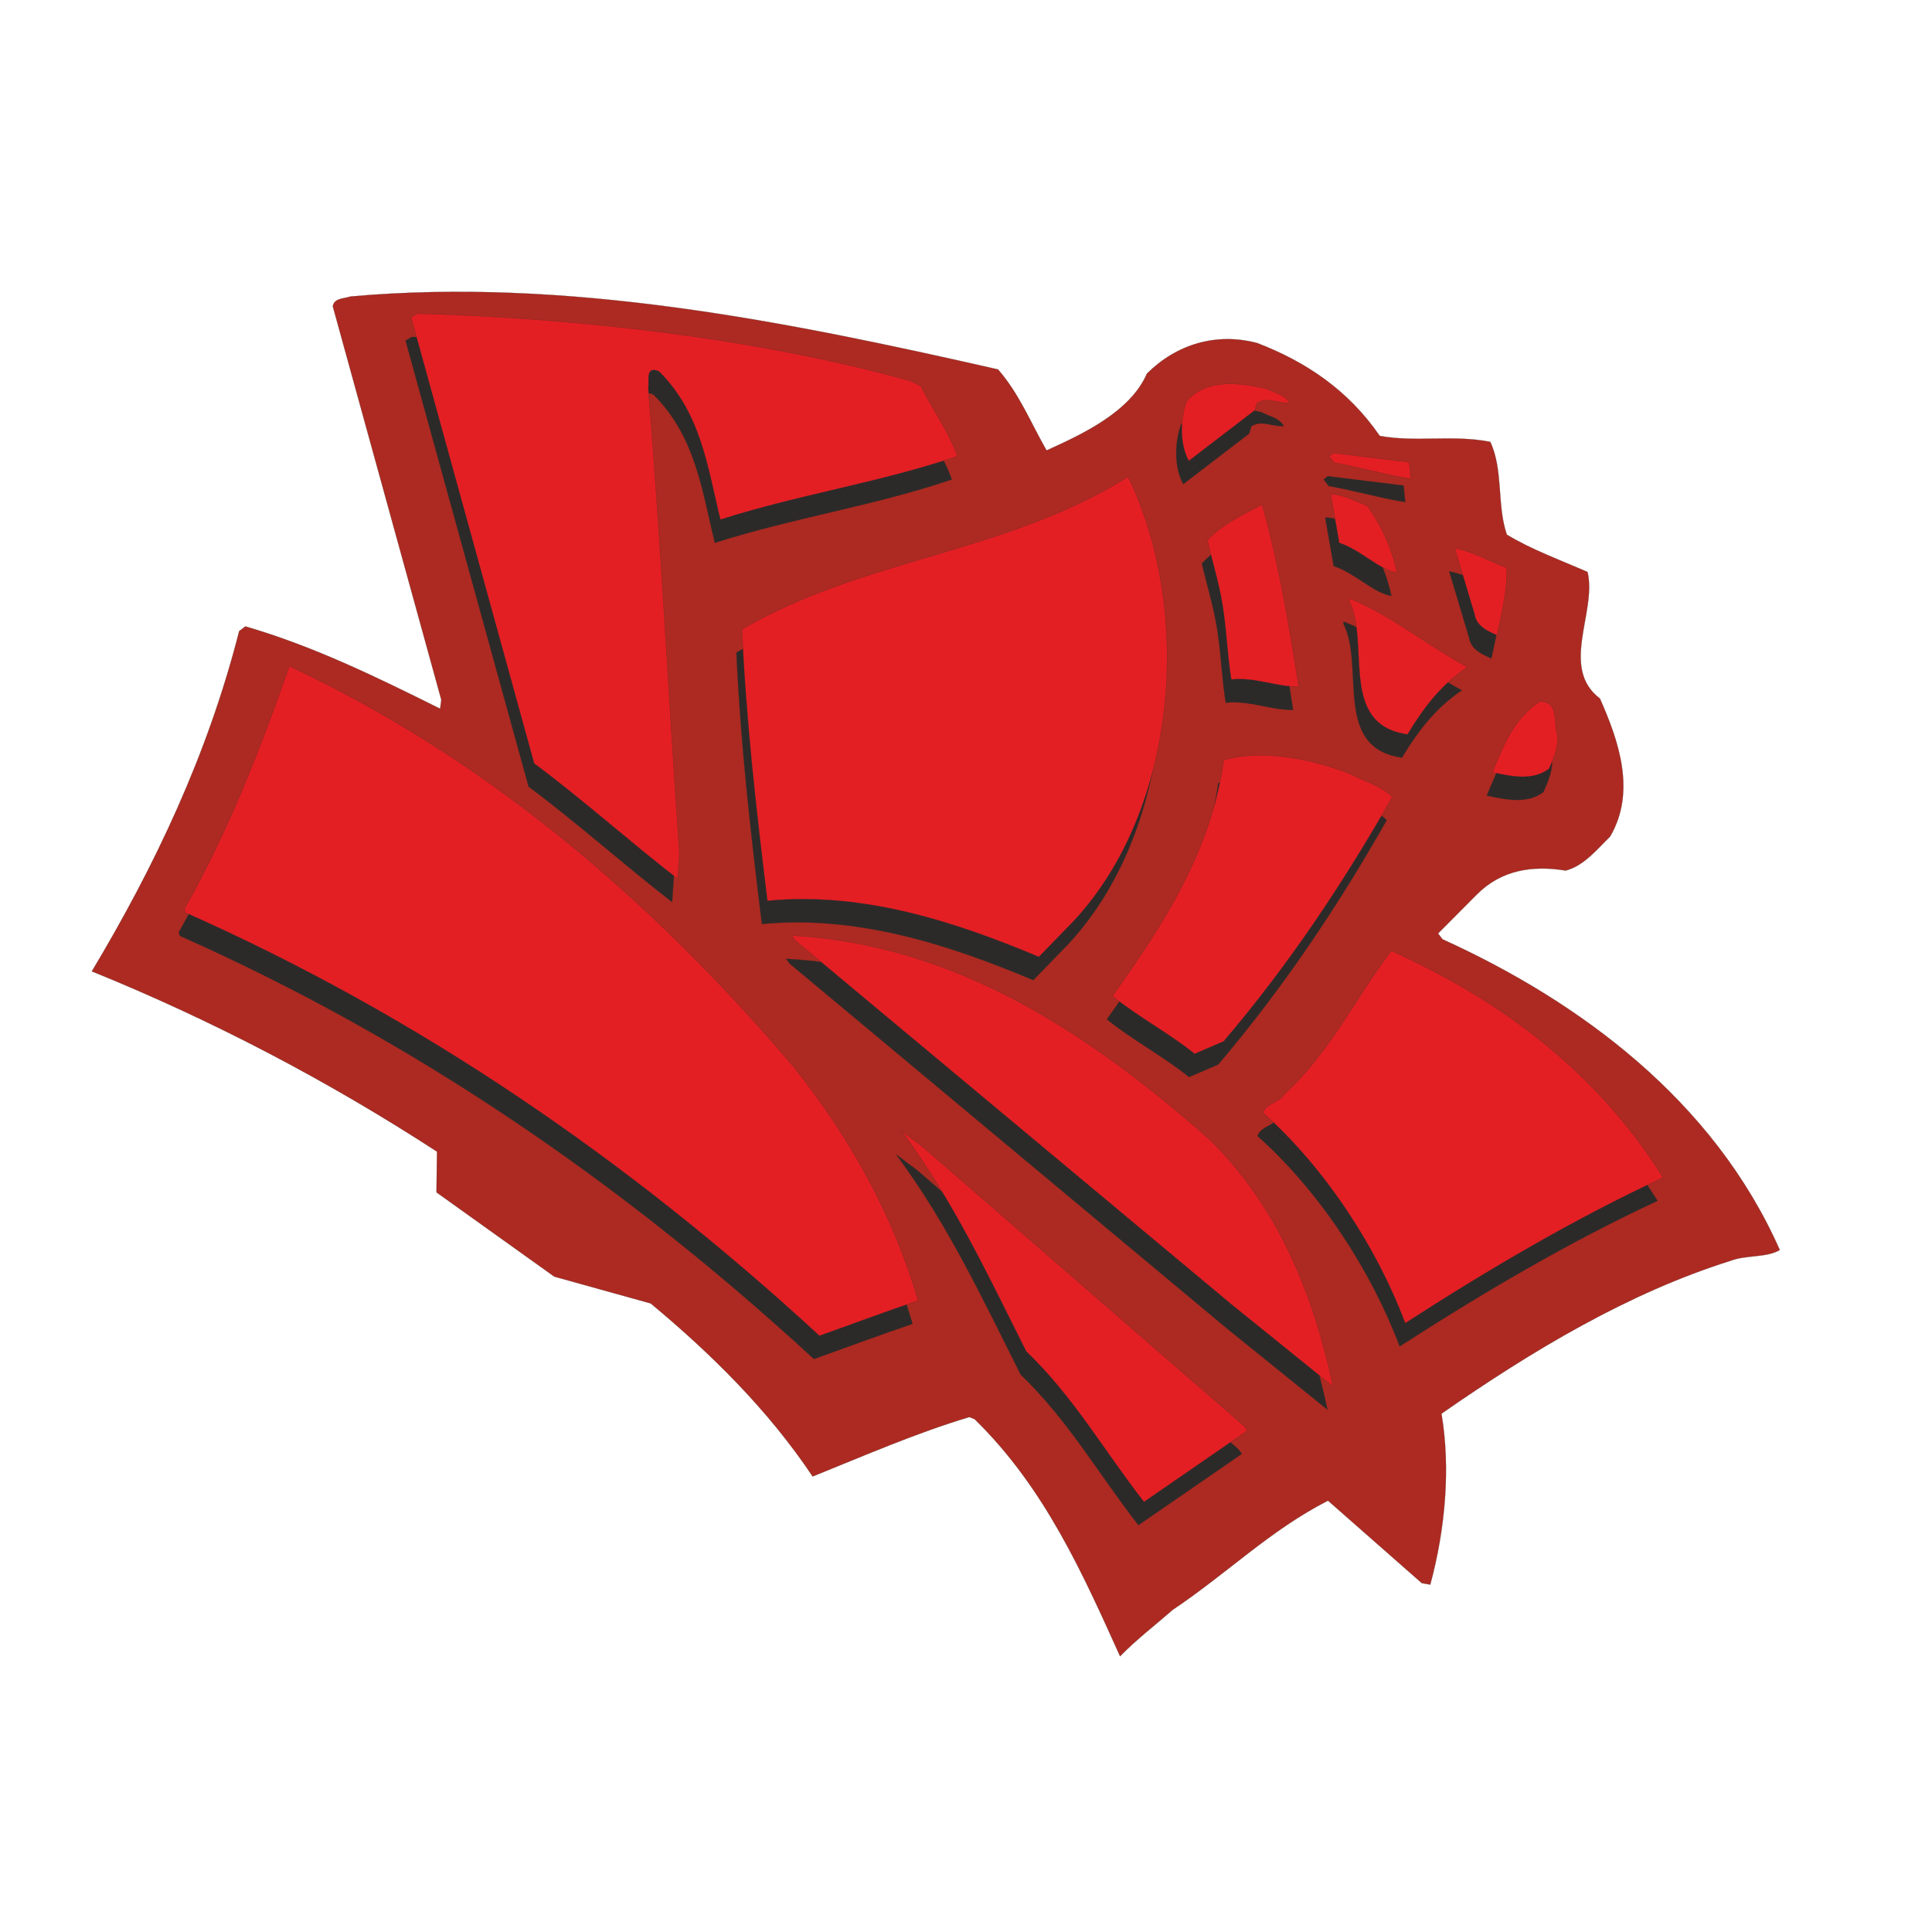<svg width="120" height="120" viewBox="0 0 120 120" fill="none" xmlns="http://www.w3.org/2000/svg">
<path fill-rule="evenodd" clip-rule="evenodd" d="M27.143 71.531C20.392 67.145 13.229 63.384 5.703 60.332C9.624 53.779 12.9 46.881 14.855 39.2L15.239 38.906C19.535 40.158 23.439 42.081 27.337 44.019L27.41 43.469L20.67 19.026C20.755 18.503 21.377 18.555 21.763 18.416C35.198 17.213 48.751 19.935 61.988 22.945C63.321 24.468 64.036 26.298 65.006 27.977C67.24 26.962 70.204 25.588 71.24 23.2C73.097 21.363 75.556 20.641 78.082 21.305C81.062 22.447 83.732 24.207 85.699 27.075C87.935 27.487 90.246 26.985 92.565 27.445C93.39 29.227 92.959 31.354 93.591 33.205C95.076 34.118 96.904 34.779 98.605 35.528C99.202 37.987 96.855 41.477 99.374 43.386C100.535 46.004 101.641 49.173 100.006 51.96C99.228 52.714 98.4 53.771 97.249 54.073C95.203 53.737 93.251 54.017 91.707 55.58L89.321 57.979L89.597 58.339C98.092 62.2 106.436 68.332 110.546 77.639C109.717 78.133 108.457 77.936 107.484 78.311C101.173 80.294 95.227 83.846 89.532 87.806C90.101 91.158 89.779 94.946 88.837 98.423L88.311 98.332L82.483 93.208C78.873 95.058 76.282 97.678 72.839 99.99C71.818 100.887 70.553 101.857 69.57 102.875C67.264 97.771 64.893 92.399 60.533 88.147L60.205 88.017C56.904 89.007 53.696 90.408 50.475 91.707C47.702 87.549 44.099 84.02 40.415 80.959L34.432 79.296L27.111 74.061L27.143 71.531L27.143 71.531Z" fill="#AC2A21" stroke="#2B2A29" stroke-width="0.009" stroke-miterlimit="22.926"/>
<path fill-rule="evenodd" clip-rule="evenodd" d="M56.681 82.228C54.719 82.894 52.579 83.688 50.554 84.412C38.672 73.467 25.668 64.563 11.162 58.124L11.105 57.901C13.804 53.147 15.799 48.024 17.625 42.819C29.571 48.411 39.862 57.016 48.913 67.668C52.519 72.158 55.187 77.09 56.681 82.228L56.681 82.228ZM86.426 37.017C85.263 36.811 84.168 35.589 82.837 35.163L82.31 32.142C83.067 32.151 83.877 32.587 84.583 32.874C85.521 34.182 86.114 35.577 86.426 37.017ZM102.954 74.586C97.491 77.125 92.17 80.251 86.936 83.627C85.211 79.03 82.038 74.061 78.109 70.564C78.304 69.946 79.143 69.937 79.45 69.384C82.282 66.792 83.833 63.436 86.076 60.501C92.686 63.47 98.772 67.897 102.954 74.586H102.954ZM86.134 50.941C83.105 56.277 79.709 61.363 75.659 66.124L73.854 66.898C72.21 65.578 70.363 64.615 68.749 63.313C71.865 58.918 74.855 54.406 75.666 48.65C78.103 47.953 81.189 48.601 83.522 49.518C84.417 49.986 85.401 50.236 86.134 50.941L86.134 50.941ZM80.319 44.095C78.911 44.11 77.587 43.486 76.134 43.649C75.914 42.337 75.858 40.953 75.676 39.624C75.493 38.061 75.007 36.53 74.65 35.006C75.518 34.025 76.888 33.398 78.046 32.784C79.084 36.472 79.719 40.267 80.319 44.095H80.319ZM90.8 42.876C89.129 43.996 88.037 45.468 87.079 47.059C82.761 46.445 84.799 41.448 83.441 38.734L83.458 38.607C86.055 39.639 88.315 41.554 90.8 42.876ZM95.867 49.192C94.862 49.962 93.525 49.666 92.347 49.415C93.02 47.833 93.639 46.09 95.298 45.023C96.506 45.003 96.125 46.299 96.37 47.017C96.501 47.755 96.156 48.548 95.867 49.192H95.867ZM92.634 40.899C92.056 40.643 91.348 40.34 91.237 39.572L90.011 35.488C91.124 35.702 92.18 36.32 93.231 36.712C93.289 38.113 92.925 39.501 92.634 40.899V40.899ZM87.284 31.184C85.798 30.956 84.098 30.462 82.526 30.188L82.214 29.78L82.477 29.578L87.183 30.158L87.284 31.184ZM79.745 26.459C79.024 26.528 78.339 26.049 77.716 26.491L77.593 26.928L73.493 30.07C72.942 29.075 72.934 27.547 73.359 26.367C74.594 24.954 76.627 25.193 78.371 25.609C78.841 25.875 79.403 25.92 79.745 26.458V26.459ZM70.71 94.73C68.283 91.632 66.369 88.237 63.395 85.379C61.073 80.772 58.911 76.087 55.66 71.707L56.993 72.703L76.895 89.99L77.134 90.301L70.71 94.73L70.71 94.73ZM82.452 87.558L76.165 82.481L49.063 59.867L48.824 59.555C59.082 60.099 67.404 65.719 74.748 72.188C79.118 76.458 81.281 82.041 82.452 87.558ZM66.351 58.643L64.181 60.877C59.026 58.715 53.292 56.819 47.322 57.395C46.629 51.777 45.992 46.186 45.74 40.53C53.373 36.09 62.146 35.815 69.722 31.057C73.761 39.388 72.822 51.683 66.351 58.643V58.643ZM59.119 29.782C54.289 31.423 49.255 32.163 44.402 33.716C43.608 30.518 43.22 27.115 40.58 24.505C39.725 24.138 39.986 25.101 39.92 25.581C40.702 35.071 41.179 44.8 41.854 54.43L41.75 56.033C38.771 53.729 35.883 51.132 32.832 48.862L25.189 21.153L25.585 20.926C35.625 21.201 46.68 22.456 56.226 25.111L56.851 25.431C57.582 26.892 58.595 28.283 59.119 29.782V29.782Z" fill="#2B2A29" stroke="#2B2A29" stroke-width="0.009" stroke-miterlimit="22.926"/>
<path fill-rule="evenodd" clip-rule="evenodd" d="M57.026 80.783C55.064 81.448 52.925 82.242 50.899 82.967C39.018 72.022 26.014 63.118 11.508 56.679L11.451 56.456C14.15 51.701 16.144 46.579 17.971 41.374C29.916 46.966 40.208 55.57 49.259 66.223C52.865 70.713 55.533 75.645 57.026 80.783V80.783ZM86.772 35.572C85.608 35.365 84.513 34.143 83.183 33.718L82.656 30.697C83.413 30.706 84.222 31.142 84.929 31.428C85.867 32.736 86.46 34.132 86.772 35.572ZM103.3 73.141C97.837 75.679 92.516 78.805 87.282 82.181C85.556 77.585 82.384 72.616 78.454 69.119C78.65 68.501 79.489 68.492 79.795 67.939C82.628 65.346 84.179 61.99 86.421 59.055C93.031 62.025 99.118 66.452 103.3 73.141L103.3 73.141ZM86.48 49.496C83.451 54.831 80.055 59.918 76.004 64.679L74.2 65.453C72.556 64.132 70.708 63.17 69.095 61.868C72.21 57.473 75.201 52.961 76.012 47.205C78.449 46.508 81.535 47.156 83.868 48.073C84.762 48.541 85.746 48.791 86.48 49.496ZM80.665 42.65C79.257 42.665 77.933 42.04 76.48 42.204C76.26 40.891 76.204 39.507 76.022 38.178C75.838 36.616 75.353 35.085 74.996 33.561C75.864 32.579 77.234 31.953 78.392 31.338C79.43 35.026 80.064 38.821 80.665 42.65H80.665ZM91.145 41.43C89.475 42.551 88.382 44.022 87.425 45.613C83.107 45 85.144 40.002 83.787 37.289L83.804 37.162C86.401 38.194 88.661 40.109 91.145 41.43ZM96.212 47.746C95.208 48.517 93.871 48.221 92.693 47.97C93.365 46.388 93.985 44.645 95.644 43.577C96.852 43.558 96.471 44.854 96.715 45.572C96.847 46.31 96.502 47.102 96.212 47.746L96.212 47.746ZM92.98 39.454C92.402 39.198 91.694 38.895 91.583 38.127L90.356 34.043C91.47 34.256 92.525 34.875 93.577 35.267C93.634 36.668 93.271 38.056 92.98 39.454ZM87.63 29.739C86.144 29.511 84.444 29.017 82.872 28.743L82.559 28.335L82.823 28.133L87.529 28.713L87.63 29.739H87.63ZM80.091 25.013C79.369 25.083 78.685 24.603 78.061 25.046L77.939 25.482L73.839 28.624C73.288 27.629 73.28 26.102 73.704 24.922C74.94 23.509 76.973 23.748 78.717 24.163C79.187 24.43 79.749 24.475 80.091 25.013V25.013ZM71.055 93.284C68.629 90.187 66.715 86.791 63.74 83.934C61.419 79.327 59.256 74.641 56.006 70.262L57.339 71.257L77.241 88.544L77.48 88.856L71.055 93.284H71.055ZM82.797 86.112L76.511 81.035L49.408 58.421L49.17 58.109C59.427 58.654 67.75 64.274 75.094 70.742C79.464 75.013 81.627 80.596 82.797 86.112ZM66.697 57.198L64.527 59.432C59.371 57.269 53.638 55.373 47.667 55.95C46.975 50.331 46.338 44.741 46.086 39.085C53.718 34.645 62.492 34.37 70.068 29.612C74.107 37.943 73.168 50.238 66.697 57.198V57.198ZM59.465 28.337C54.635 29.978 49.6 30.718 44.747 32.271C43.954 29.073 43.566 25.67 40.925 23.06C40.071 22.693 40.332 23.655 40.266 24.136C41.047 33.626 41.525 43.355 42.2 52.985L42.096 54.587C39.117 52.284 36.229 49.687 33.178 47.417L25.535 19.708L25.931 19.48C35.971 19.756 47.025 21.01 56.572 23.666L57.197 23.986C57.928 25.446 58.941 26.837 59.465 28.337H59.465Z" fill="#E31F24" stroke="#2B2A29" stroke-width="0.009" stroke-miterlimit="22.926"/>
</svg>
